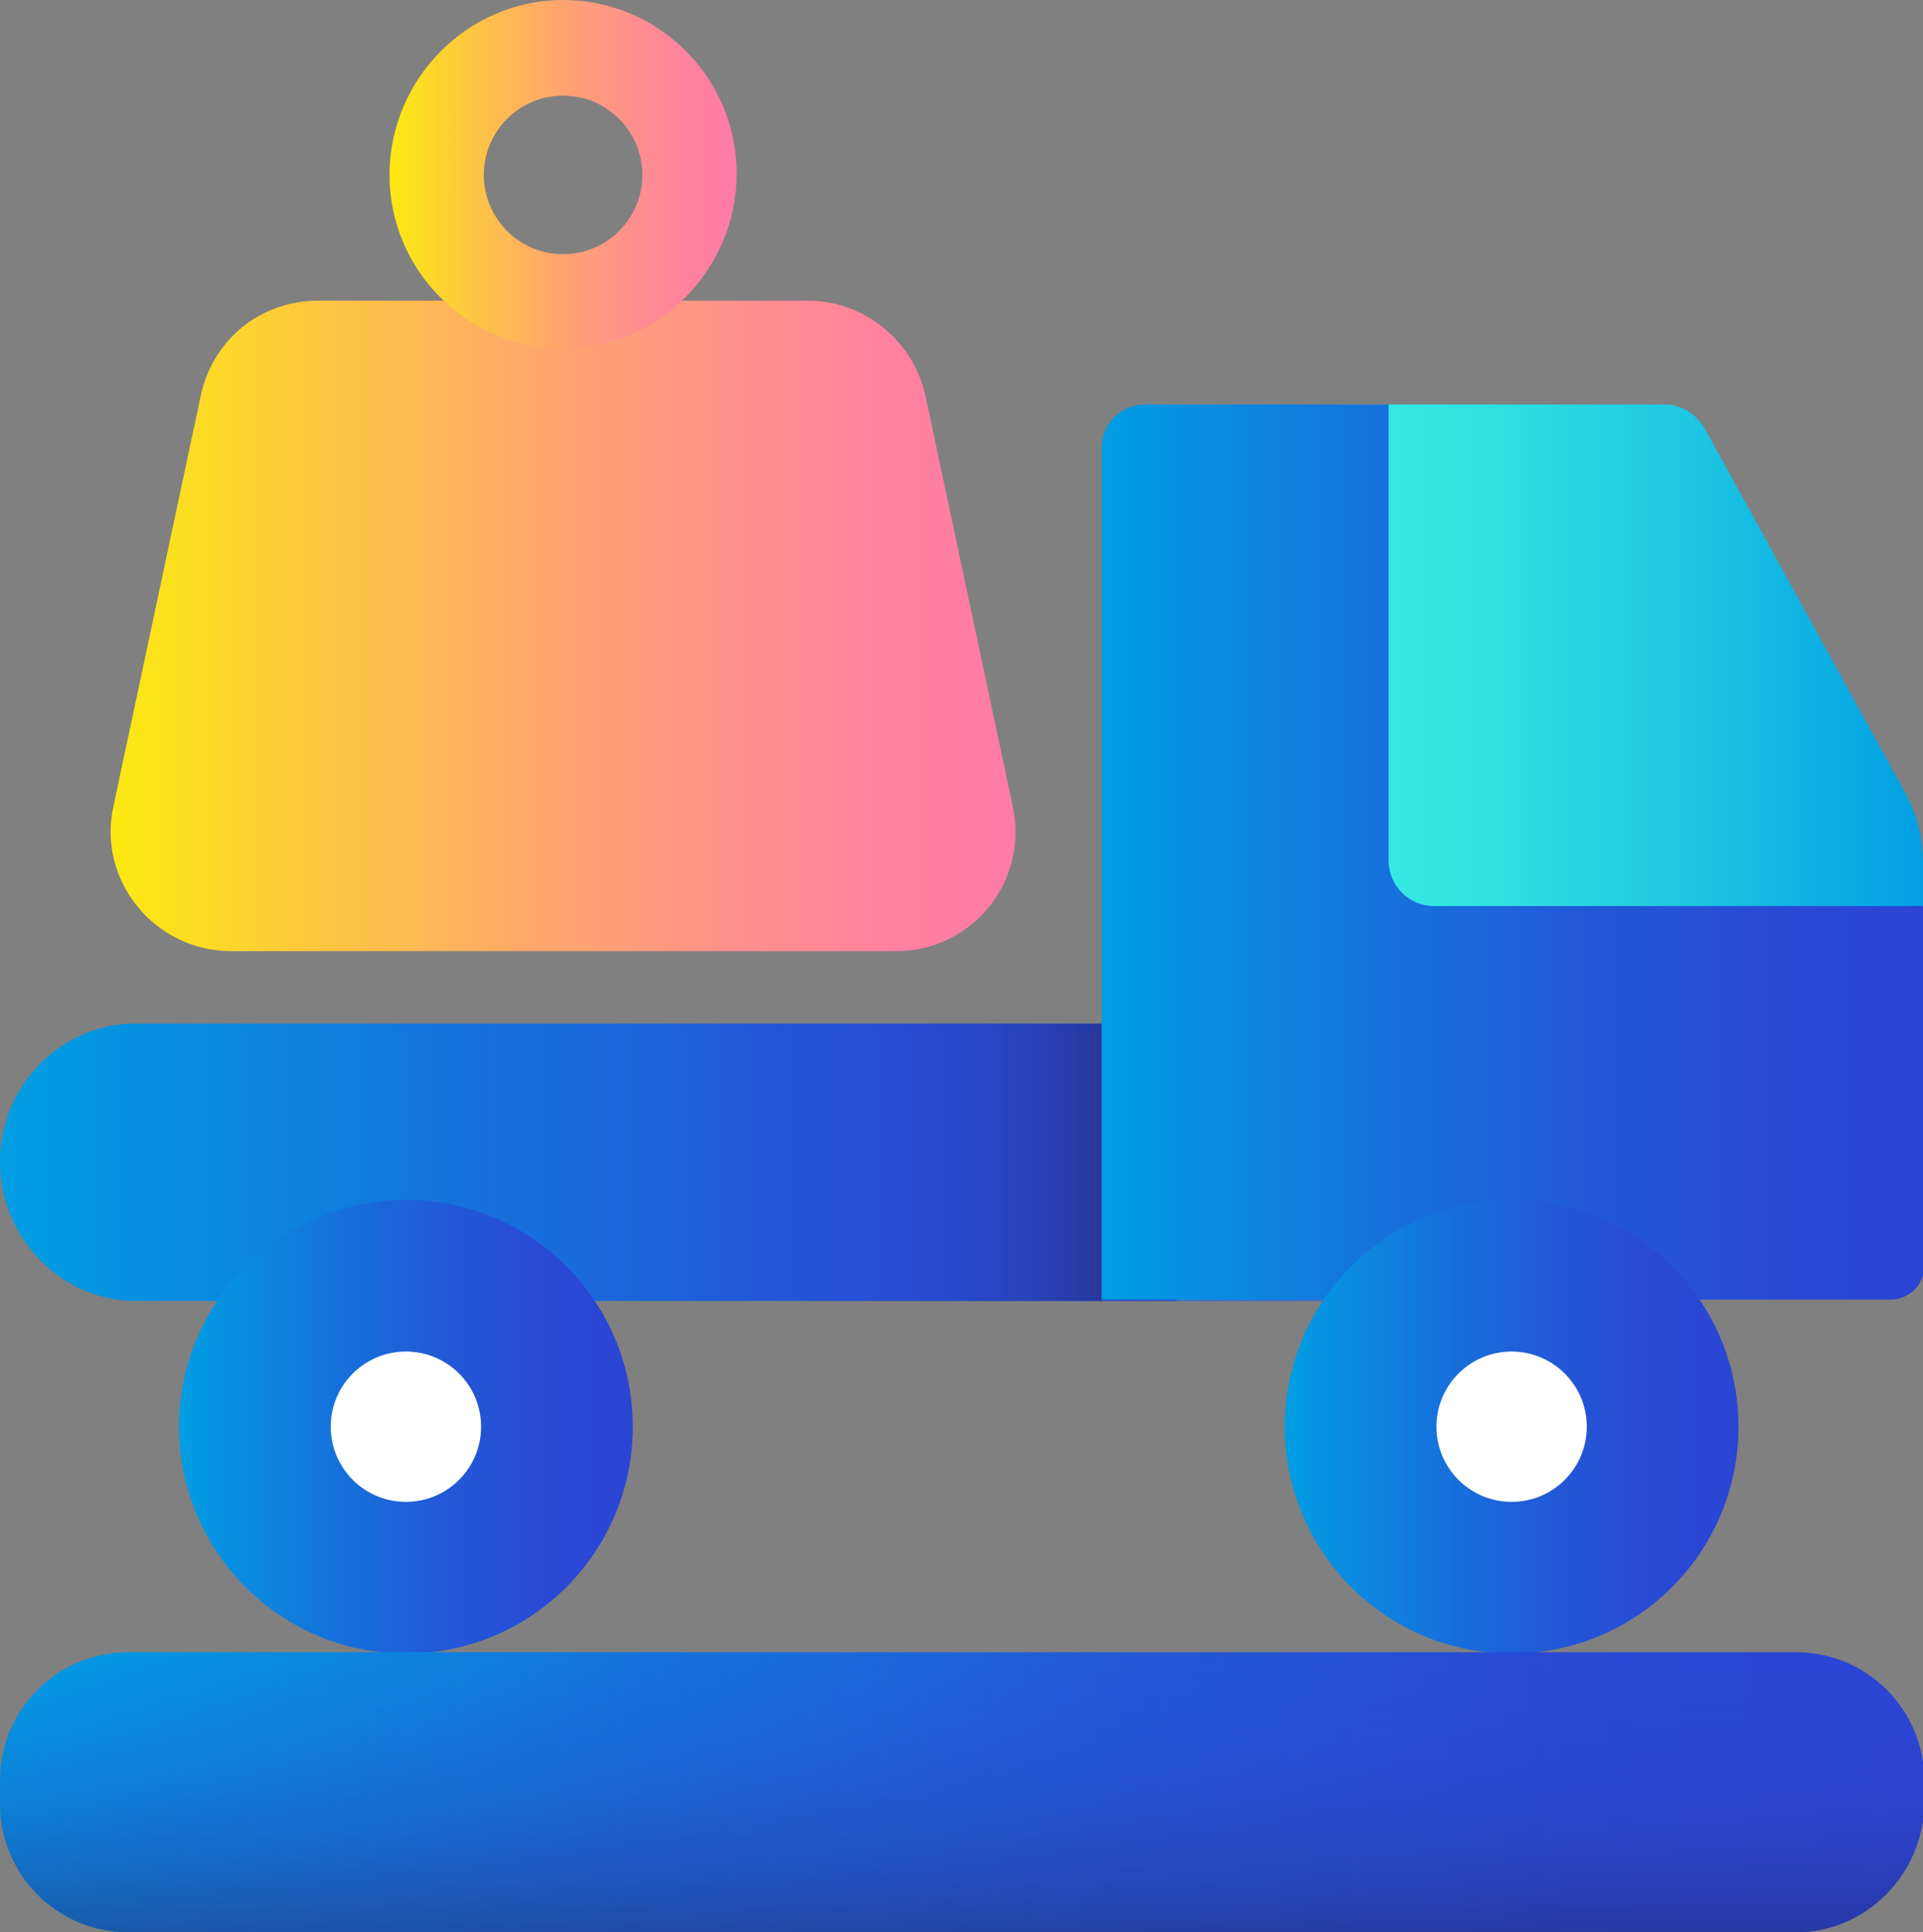 <?xml version="1.0" encoding="utf-8"?>
<!-- Generator: Adobe Illustrator 24.3.0, SVG Export Plug-In . SVG Version: 6.00 Build 0)  -->
<svg version="1.1" id="Camada_1" xmlns="http://www.w3.org/2000/svg" xmlns:xlink="http://www.w3.org/1999/xlink" x="0px" y="0px"
	 viewBox="0 0 140.7 141.4" style="enable-background:new 0 0 140.7 141.4;" xml:space="preserve">
<rect x="0" y="0" width="140.7" height="141.4" fill="#808080" stroke="none"/>
<style type="text/css">
	.st0{fill:url(#SVGID_1_);}
	.st1{fill:url(#SVGID_2_);}
	.st2{fill:#4278C3;}
	.st3{fill:url(#SVGID_3_);}
	.st4{fill:url(#SVGID_4_);}
	.st5{fill:#FFFFFF;}
	.st6{fill:url(#SVGID_5_);}
	.st7{fill:url(#SVGID_6_);}
	.st8{fill:url(#SVGID_7_);}
	.st9{fill:url(#SVGID_8_);}
	.st10{opacity:0.6;fill:url(#SVGID_9_);}
	.st11{opacity:0.7;fill:url(#SVGID_10_);}
</style>
<linearGradient id="SVGID_1_" gradientUnits="userSpaceOnUse" x1="8.08" y1="45.781" x2="74.341" y2="45.781">
	<stop  offset="0" style="stop-color:#FCEA10"/>
	<stop  offset="0.207" style="stop-color:#FDCA3B"/>
	<stop  offset="0.463" style="stop-color:#FEA86A"/>
	<stop  offset="0.689" style="stop-color:#FE908C"/>
	<stop  offset="0.876" style="stop-color:#FF80A0"/>
	<stop  offset="1" style="stop-color:#FF7BA8"/>
</linearGradient>
<path class="st0" d="M65.6,69.6H16.9c-5.6,0-9.8-5.2-8.6-10.6l6.4-30.1c0.9-4.1,4.4-6.9,8.6-6.9h35.8c4.1,0,7.7,2.9,8.6,6.9L74.1,59
	C75.3,64.5,71.1,69.6,65.6,69.6z"/>
<linearGradient id="SVGID_2_" gradientUnits="userSpaceOnUse" x1="0" y1="85.035" x2="99.365" y2="85.035">
	<stop  offset="0" style="stop-color:#009FE3"/>
	<stop  offset="5.389154e-02" style="stop-color:#0497E2"/>
	<stop  offset="0.329" style="stop-color:#1573DC"/>
	<stop  offset="0.586" style="stop-color:#2259D7"/>
	<stop  offset="0.818" style="stop-color:#2949D5"/>
	<stop  offset="1" style="stop-color:#2C44D4"/>
</linearGradient>
<path class="st1" d="M99.4,95.2H9.9C4.5,95.2,0,90.6,0,85v0c0-5.6,4.5-10.1,9.9-10.1h89.4V95.2z"/>
<path class="st2" d="M86.1,74.9h13.2v20.3H86.1V74.9z"/>
<linearGradient id="SVGID_3_" gradientUnits="userSpaceOnUse" x1="80.558" y1="62.378" x2="140.728" y2="62.378">
	<stop  offset="0" style="stop-color:#009FE3"/>
	<stop  offset="5.389154e-02" style="stop-color:#0497E2"/>
	<stop  offset="0.329" style="stop-color:#1573DC"/>
	<stop  offset="0.586" style="stop-color:#2259D7"/>
	<stop  offset="0.818" style="stop-color:#2949D5"/>
	<stop  offset="1" style="stop-color:#2C44D4"/>
</linearGradient>
<path class="st3" d="M114.3,51.5c-1.8,0-3.3-1.5-3.3-3.3l-7.4-18.6H83.8c-1.8,0-3.2,1.4-3.2,3.2v62.3h57.7c1.4,0,2.5-1.1,2.5-2.5
	V66.3L114.3,51.5z"/>
<linearGradient id="SVGID_4_" gradientUnits="userSpaceOnUse" x1="94.082" y1="104.372" x2="127.204" y2="104.372">
	<stop  offset="0" style="stop-color:#009FE3"/>
	<stop  offset="5.389154e-02" style="stop-color:#0497E2"/>
	<stop  offset="0.329" style="stop-color:#1573DC"/>
	<stop  offset="0.586" style="stop-color:#2259D7"/>
	<stop  offset="0.818" style="stop-color:#2949D5"/>
	<stop  offset="1" style="stop-color:#2C44D4"/>
</linearGradient>
<circle class="st4" cx="110.6" cy="104.4" r="16.6"/>
<circle class="st5" cx="110.6" cy="104.4" r="5.5"/>
<linearGradient id="SVGID_5_" gradientUnits="userSpaceOnUse" x1="13.142" y1="104.372" x2="46.264" y2="104.372">
	<stop  offset="0" style="stop-color:#009FE3"/>
	<stop  offset="5.389154e-02" style="stop-color:#0497E2"/>
	<stop  offset="0.329" style="stop-color:#1573DC"/>
	<stop  offset="0.586" style="stop-color:#2259D7"/>
	<stop  offset="0.818" style="stop-color:#2949D5"/>
	<stop  offset="1" style="stop-color:#2C44D4"/>
</linearGradient>
<circle class="st6" cx="29.7" cy="104.4" r="16.6"/>
<circle class="st5" cx="29.7" cy="104.4" r="5.5"/>
<linearGradient id="SVGID_6_" gradientUnits="userSpaceOnUse" x1="140.728" y1="47.938" x2="101.602" y2="47.938">
	<stop  offset="0" style="stop-color:#009FE3"/>
	<stop  offset="0.419" style="stop-color:#1CC5E2"/>
	<stop  offset="0.784" style="stop-color:#2FDFE1"/>
	<stop  offset="1" style="stop-color:#36E9E1"/>
</linearGradient>
<path class="st7" d="M124.7,31.3c-0.6-1-1.7-1.7-2.8-1.7h-20.3V63c0,1.8,1.5,3.3,3.3,3.3h35.8v-3.2c0-1.7-0.4-3.4-1.2-4.9
	L124.7,31.3z"/>
<g>
	<linearGradient id="SVGID_7_" gradientUnits="userSpaceOnUse" x1="28.473" y1="12.737" x2="53.947" y2="12.737">
		<stop  offset="0" style="stop-color:#FCEA10"/>
		<stop  offset="0.207" style="stop-color:#FDCA3B"/>
		<stop  offset="0.463" style="stop-color:#FEA86A"/>
		<stop  offset="0.689" style="stop-color:#FE908C"/>
		<stop  offset="0.876" style="stop-color:#FF80A0"/>
		<stop  offset="1" style="stop-color:#FF7BA8"/>
	</linearGradient>
	<path class="st8" d="M41.2,25.5c-7,0-12.7-5.7-12.7-12.7S34.2,0,41.2,0s12.7,5.7,12.7,12.7S48.2,25.5,41.2,25.5z M41.2,7
		c-3.2,0-5.8,2.6-5.8,5.8s2.6,5.8,5.8,5.8s5.8-2.6,5.8-5.8S44.4,7,41.2,7z"/>
</g>
<linearGradient id="SVGID_8_" gradientUnits="userSpaceOnUse" x1="0" y1="131.171" x2="140.728" y2="131.171">
	<stop  offset="0" style="stop-color:#009FE3"/>
	<stop  offset="5.389154e-02" style="stop-color:#0497E2"/>
	<stop  offset="0.329" style="stop-color:#1573DC"/>
	<stop  offset="0.586" style="stop-color:#2259D7"/>
	<stop  offset="0.818" style="stop-color:#2949D5"/>
	<stop  offset="1" style="stop-color:#2C44D4"/>
</linearGradient>
<path class="st9" d="M131.4,141.4H9.4c-5.2,0-9.4-4.2-9.4-9.4l0-1.7c0-5.2,4.2-9.4,9.4-9.4h122c5.2,0,9.4,4.2,9.4,9.4v1.7
	C140.7,137.2,136.5,141.4,131.4,141.4z"/>
<linearGradient id="SVGID_9_" gradientUnits="userSpaceOnUse" x1="70.364" y1="141.41" x2="70.364" y2="120.933">
	<stop  offset="0" style="stop-color:#263184"/>
	<stop  offset="0.267" style="stop-color:#2839A4;stop-opacity:0.733"/>
	<stop  offset="0.551" style="stop-color:#2A3FBE;stop-opacity:0.449"/>
	<stop  offset="0.804" style="stop-color:#2C43CE;stop-opacity:0.196"/>
	<stop  offset="1" style="stop-color:#2C44D4;stop-opacity:0"/>
</linearGradient>
<path class="st10" d="M131.4,141.4H9.4c-5.2,0-9.4-4.2-9.4-9.4l0-1.7c0-5.2,4.2-9.4,9.4-9.4h122c5.2,0,9.4,4.2,9.4,9.4v1.7
	C140.7,137.2,136.5,141.4,131.4,141.4z"/>
<linearGradient id="SVGID_10_" gradientUnits="userSpaceOnUse" x1="80.558" y1="85.035" x2="49.682" y2="85.035">
	<stop  offset="0" style="stop-color:#263184"/>
	<stop  offset="3.272599e-02" style="stop-color:#27338C;stop-opacity:0.967"/>
	<stop  offset="0.166" style="stop-color:#2939A6;stop-opacity:0.834"/>
	<stop  offset="0.313" style="stop-color:#2A3EBA;stop-opacity:0.687"/>
	<stop  offset="0.478" style="stop-color:#2B41C9;stop-opacity:0.521"/>
	<stop  offset="0.677" style="stop-color:#2C43D1;stop-opacity:0.323"/>
	<stop  offset="1" style="stop-color:#2C44D4;stop-opacity:0"/>
</linearGradient>
<rect x="49.7" y="74.9" class="st11" width="30.9" height="20.3"/>
</svg>
